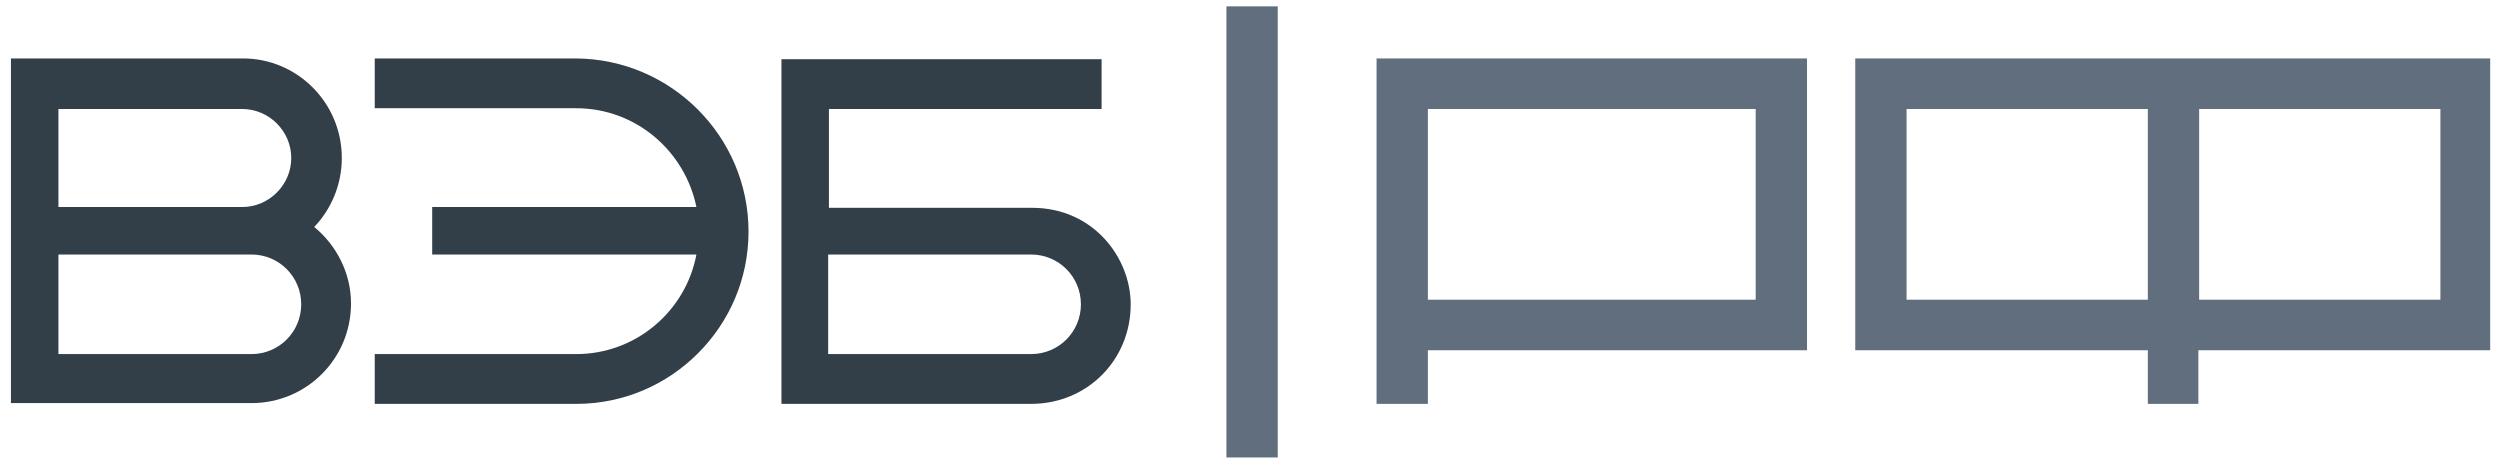 <?xml version="1.0" encoding="UTF-8"?> <svg xmlns="http://www.w3.org/2000/svg" width="226" height="42" viewBox="0 0 226 42" fill="none"><path d="M93.283 18.785H74.935V9.853H99.584V5.353H70.643V9.853V36.51H93.214C98.269 36.51 102.215 32.563 102.215 27.509C102.215 23.354 98.892 18.785 93.283 18.785ZM93.214 32.009H74.866V23.008H93.214C95.707 23.008 97.715 25.016 97.715 27.509C97.715 30.001 95.707 32.009 93.214 32.009Z" fill="#323E48"></path><path d="M67.666 20.931C67.666 25.224 65.935 29.101 63.096 31.94C60.257 34.779 56.38 36.51 52.087 36.51H33.877V32.009H52.087C57.488 32.009 61.988 28.132 62.957 23.008H39.07V18.715H62.957C61.919 13.661 57.488 9.784 52.087 9.784H33.877V5.283H52.087C60.673 5.352 67.666 12.345 67.666 20.931Z" fill="#323E48"></path><path d="M28.407 20.516C29.931 18.923 30.9 16.707 30.9 14.284C30.9 9.299 26.884 5.283 21.968 5.283H0.989V36.44H22.73C27.715 36.44 31.731 32.425 31.731 27.439C31.731 24.67 30.415 22.177 28.407 20.516ZM21.899 9.853C24.323 9.853 26.33 11.861 26.33 14.284C26.33 16.707 24.323 18.715 21.899 18.715H5.282V9.853H21.899ZM22.73 32.009H5.282V23.008H22.73C25.223 23.008 27.23 25.016 27.23 27.509C27.23 30.001 25.223 32.009 22.73 32.009Z" fill="#323E48"></path><path d="M124.441 36.51H129.08V31.663H163.353V5.283H124.441V36.51ZM129.08 9.853H158.714V27.093H129.08V9.853Z" fill="#616E7D"></path><path d="M167.784 31.663H194.164V36.51H198.733V31.663H225.113V5.283H167.715V31.663H167.784ZM198.803 9.853H220.613V27.093H198.803V9.853ZM172.354 9.853H194.164V27.093H172.354V9.853Z" fill="#616E7D"></path><path d="M115.508 0.575H110.869V41.356H115.508V0.575Z" fill="#616E7D"></path></svg> 